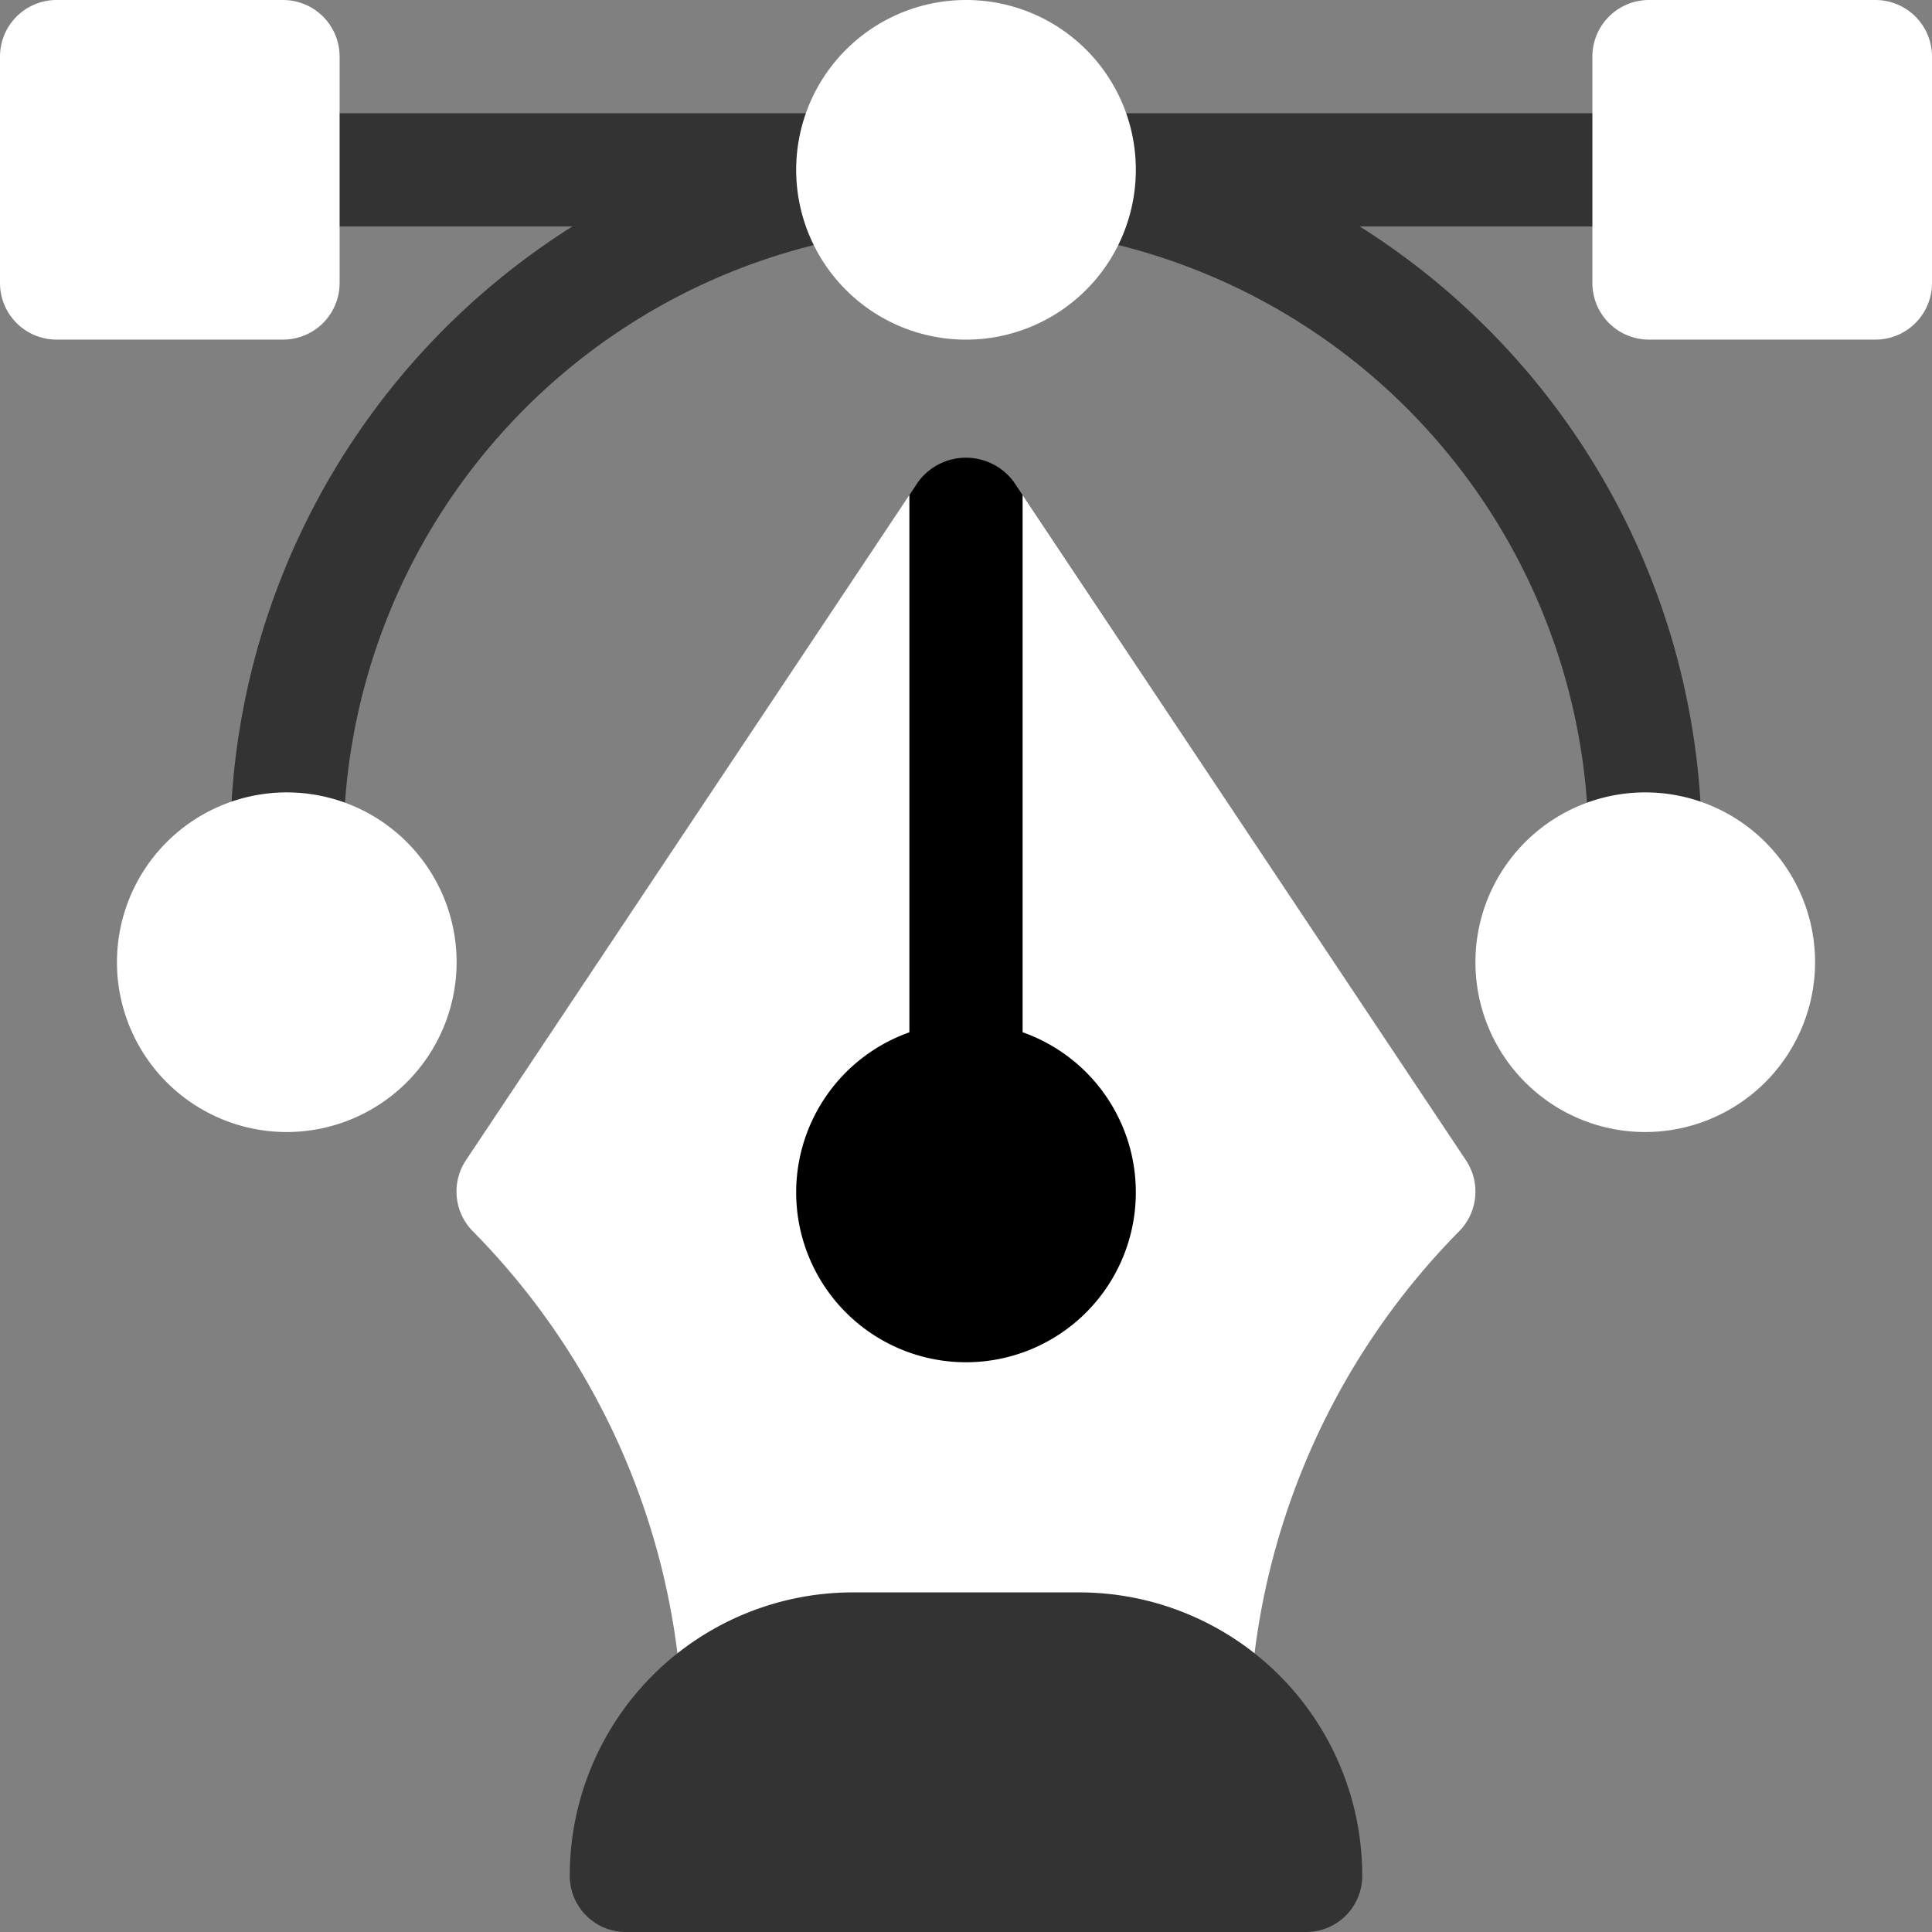 <?xml version="1.0" encoding="UTF-8"?> <svg xmlns="http://www.w3.org/2000/svg" id="vector" width="50" height="50" viewBox="0 0 50 50"><rect x="0" y="0" width="50" height="50" fill="#808080" stroke="none"/><path id="Path_37971" data-name="Path 37971" d="M146.911,150.271A18.873,18.873,0,0,0,141.55,162a1.468,1.468,0,0,1-1.465,1.348H128.249A1.468,1.468,0,0,1,126.784,162a18.873,18.873,0,0,0-5.361-11.729,1.463,1.463,0,0,1-.205-1.846L132.7,131.2l1.289,2.285.176-.234,1.465-2.051,11.484,17.227A1.463,1.463,0,0,1,146.911,150.271Z" transform="translate(-109.167 -118.387)" fill="#fff"></path><path id="Path_37973" data-name="Path 37973" d="M164.184,422h-5.859A7.327,7.327,0,0,0,151,429.324a1.451,1.451,0,0,0,1.465,1.465h17.578a1.451,1.451,0,0,0,1.465-1.465A7.327,7.327,0,0,0,164.184,422Z" transform="translate(-136.254 -380.789)" fill="#333"></path><path id="Path_37975" data-name="Path 37975" d="M99.086,31.465a1.451,1.451,0,0,1-1.465,1.465H62.465a1.465,1.465,0,0,1,0-2.93H97.621A1.45,1.45,0,0,1,99.086,31.465Z" transform="translate(-55.043 -27.07)" fill="#333"></path><path id="Path_37977" data-name="Path 37977" d="M62.465,52.721A1.464,1.464,0,0,1,61,51.256,18.973,18.973,0,0,1,76.882,32.475a1.465,1.465,0,0,1,.484,2.89A16.053,16.053,0,0,0,63.93,51.256,1.464,1.464,0,0,1,62.465,52.721Z" transform="translate(-55.043 -29.283)" fill="#333"></path><path id="Path_37978" data-name="Path 37978" d="M287.019,52.717a1.464,1.464,0,0,1-1.465-1.465,16.053,16.053,0,0,0-13.435-15.892,1.465,1.465,0,0,1,.484-2.89,18.973,18.973,0,0,1,15.881,18.781A1.464,1.464,0,0,1,287.019,52.717Z" transform="translate(-244.441 -29.28)" fill="#333"></path><path id="Path_37979" data-name="Path 37979" d="M35.395,218.789a4.395,4.395,0,1,1,4.395-4.395A4.4,4.4,0,0,1,35.395,218.789Z" transform="translate(-27.973 -189.492)" fill="#fff"></path><path id="Path_37981" data-name="Path 37981" d="M395.395,218.789a4.395,4.395,0,1,1,4.395-4.395A4.4,4.4,0,0,1,395.395,218.789Z" transform="translate(-352.816 -189.492)" fill="#fff"></path><path id="Path_37983" data-name="Path 37983" d="M215.395,0a4.395,4.395,0,1,0,4.395,4.395A4.389,4.389,0,0,0,215.395,0Z" transform="translate(-190.395)" fill="#fff"></path><path id="Path_37984" data-name="Path 37984" d="M7.324,8.789H1.465A1.464,1.464,0,0,1,0,7.324V1.465A1.464,1.464,0,0,1,1.465,0H7.324A1.464,1.464,0,0,1,8.789,1.465V7.324A1.464,1.464,0,0,1,7.324,8.789Z" fill="#fff"></path><path id="Path_37985" data-name="Path 37985" d="M429.324,8.789h-5.859A1.464,1.464,0,0,1,422,7.324V1.465A1.464,1.464,0,0,1,423.465,0h5.859a1.464,1.464,0,0,1,1.465,1.465V7.324A1.464,1.464,0,0,1,429.324,8.789Z" transform="translate(-380.789)" fill="#fff"></path><g id="Group_39330" data-name="Group 39330" transform="translate(20.605 11.846)"><path id="Path_37986" data-name="Path 37986" d="M215.395,271a4.395,4.395,0,1,0,4.395,4.395A4.389,4.389,0,0,0,215.395,271Z" transform="translate(-211 -256.381)"></path><path id="Path_37987" data-name="Path 37987" d="M243.93,122.267v15.117a1.465,1.465,0,0,1-2.93,0V122.267l.234-.352a1.538,1.538,0,0,1,2.461,0Z" transform="translate(-238.07 -121.3)"></path></g></svg> 